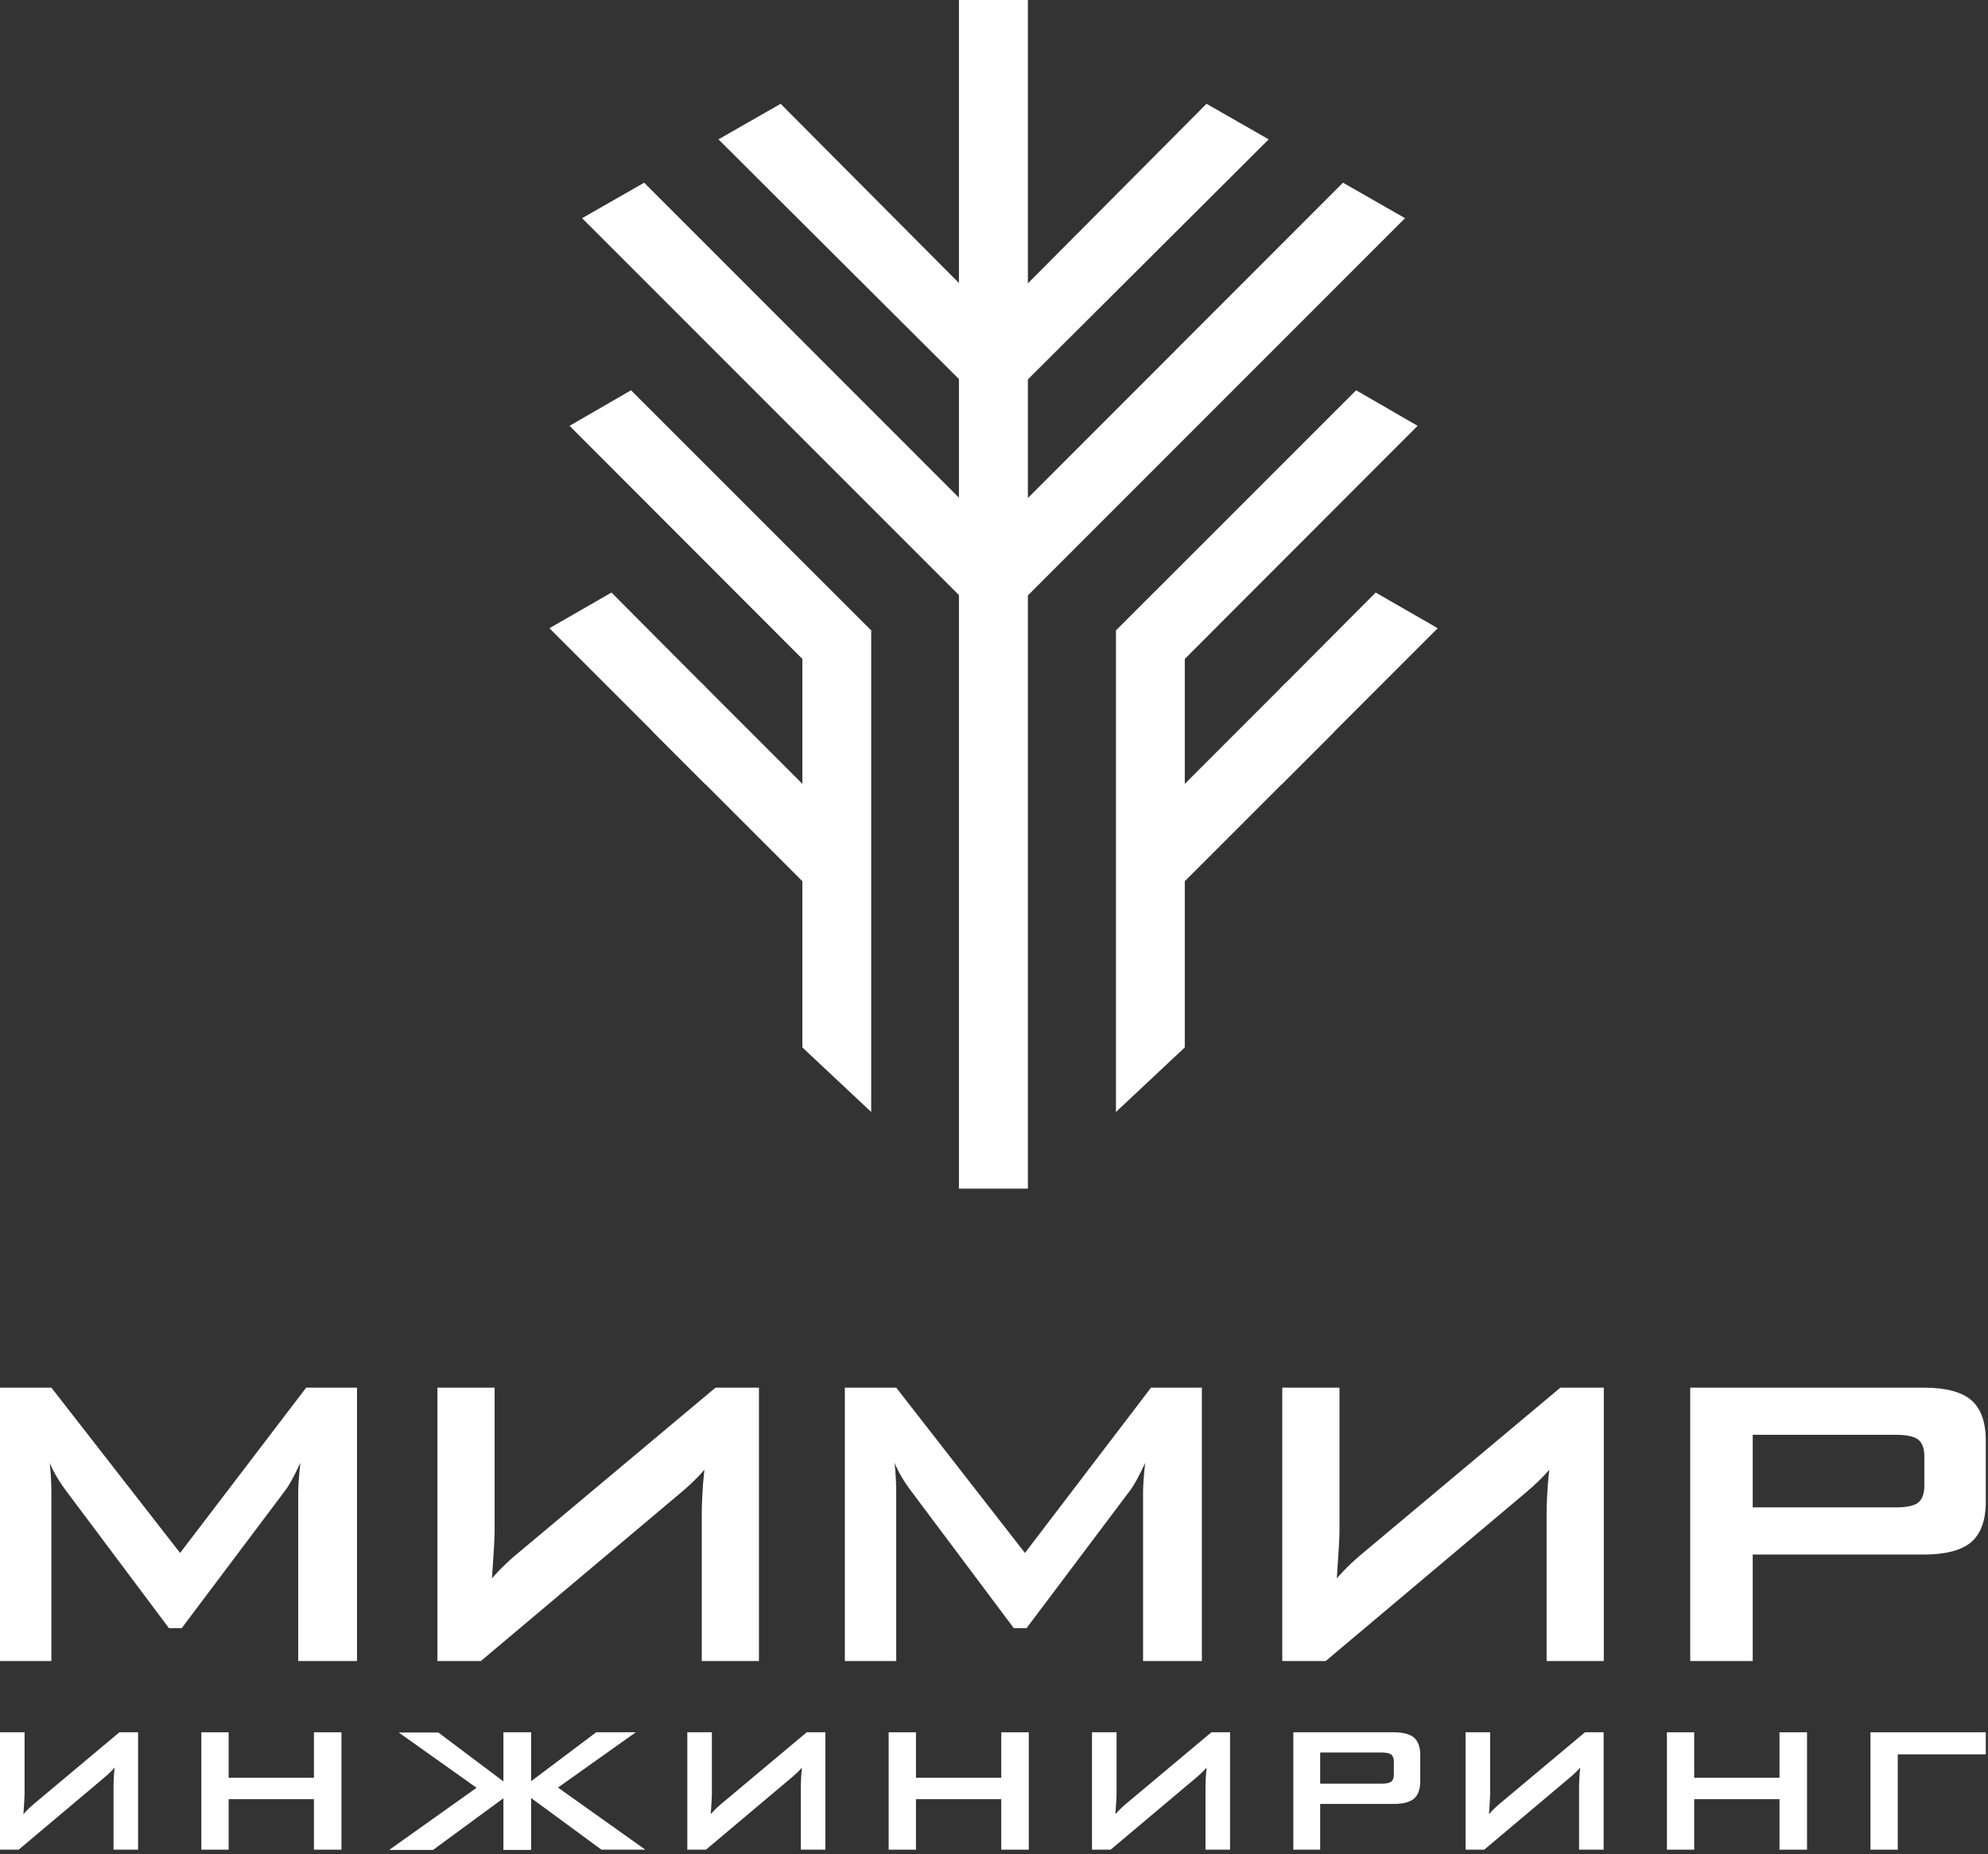 <?xml version="1.0" encoding="UTF-8"?> <svg xmlns="http://www.w3.org/2000/svg" width="430" height="401" viewBox="0 0 430 401" fill="none"><rect x="0" y="0" width="430" height="401" fill="#333333" stroke="none"/> <path d="M207.416 0H214.872H222.328V257.044H207.416V0Z" fill="white"></path> <path d="M0 300.082H11.114L38.955 335.829L66.224 300.082H77.223V359.203H64.506V322.653C64.506 321.202 64.658 319.101 64.964 316.352C63.589 319.331 62.443 321.393 61.527 322.539L39.299 352.099H36.549L14.322 322.424C12.718 320.285 11.534 318.261 10.77 316.352C10.999 318.72 11.114 320.82 11.114 322.653V359.203H0V300.082Z" fill="white"></path> <path d="M164.161 359.203H151.787V327.236C151.787 326.243 151.825 325.021 151.901 323.57C151.978 321.813 152.13 319.903 152.359 317.841C151.061 319.369 149.419 320.973 147.433 322.653L104.009 359.203H94.613V300.082H106.988V331.132C106.988 332.43 106.797 335.829 106.415 341.329C108.172 339.267 110.425 337.128 113.175 334.913L154.766 300.082H164.161V359.203Z" fill="white"></path> <path d="M182.738 300.082H193.852L221.693 335.829L248.962 300.082H259.961V359.203H247.243V322.653C247.243 321.202 247.396 319.101 247.702 316.352C246.327 319.331 245.181 321.393 244.265 322.539L222.037 352.099H219.287L197.06 322.424C195.456 320.285 194.272 318.261 193.508 316.352C193.737 318.72 193.852 320.82 193.852 322.653V359.203H182.738V300.082Z" fill="white"></path> <path d="M346.899 359.203H334.524V327.236C334.524 326.243 334.563 325.021 334.639 323.57C334.715 321.813 334.868 319.903 335.097 317.841C333.799 319.369 332.157 320.973 330.171 322.653L286.747 359.203H277.352V300.082H289.726V331.132C289.726 332.43 289.535 335.829 289.153 341.329C290.91 339.267 293.163 337.128 295.913 334.913L337.503 300.082H346.899V359.203Z" fill="white"></path> <path d="M365.59 300.082H416.118C420.777 300.082 424.176 300.96 426.315 302.717C428.454 304.55 429.523 307.491 429.523 311.54V324.716C429.523 328.764 428.454 331.705 426.315 333.538C424.176 335.295 420.777 336.173 416.118 336.173H379.11V359.203H365.59V300.082ZM379.11 310.279V325.976H410.045C412.26 325.976 413.826 325.67 414.743 325.059C415.736 324.372 416.232 323.112 416.232 321.278V314.977C416.232 313.144 415.736 311.883 414.743 311.196C413.826 310.585 412.26 310.279 410.045 310.279H379.11Z" fill="white"></path> <path d="M29.865 399.997H24.551V386.27C24.551 385.844 24.568 385.319 24.601 384.696C24.634 383.941 24.699 383.121 24.797 382.236C24.24 382.892 23.535 383.58 22.682 384.302L4.035 399.997H0V374.609H5.314V387.943C5.314 388.501 5.232 389.96 5.068 392.322C5.822 391.436 6.79 390.518 7.971 389.567L25.831 374.609H29.865V399.997Z" fill="white"></path> <path d="M43.55 374.609H49.454V384.45H67.904V374.609H73.858V399.997H67.904V389.075H49.454V399.997H43.55V374.609Z" fill="white"></path> <path d="M108.933 374.659V374.609H114.886V385.188L128.958 374.609H137.519L120.692 386.565L139.585 399.997H130.089L114.886 388.829V399.997H114.837V400.046H108.884V388.878L93.68 400.046H84.185L103.078 386.614L86.251 374.659H94.812L108.884 385.237V374.659H108.933Z" fill="white"></path> <path d="M178.53 399.997H173.216V386.27C173.216 385.844 173.233 385.319 173.265 384.696C173.298 383.941 173.364 383.121 173.462 382.236C172.905 382.892 172.199 383.58 171.347 384.302L152.699 399.997H148.665V374.609H153.979V387.943C153.979 388.501 153.897 389.96 153.733 392.322C154.487 391.436 155.455 390.518 156.635 389.567L174.495 374.609H178.53V399.997Z" fill="white"></path> <path d="M192.215 374.609H198.119V384.45H216.57V374.609H222.523V399.997H216.57V389.075H198.119V399.997H192.215V374.609Z" fill="white"></path> <path d="M266.06 399.997H260.747V386.27C260.747 385.844 260.763 385.319 260.796 384.696C260.828 383.941 260.894 383.121 260.993 382.236C260.435 382.892 259.73 383.58 258.877 384.302L240.23 399.997H236.195V374.609H241.509V387.943C241.509 388.501 241.427 389.96 241.263 392.322C242.017 391.436 242.985 390.518 244.166 389.567L262.026 374.609H266.06V399.997Z" fill="white"></path> <path d="M279.745 374.609H301.443C303.444 374.609 304.903 374.987 305.822 375.741C306.74 376.528 307.199 377.791 307.199 379.53V385.188C307.199 386.926 306.74 388.189 305.822 388.976C304.903 389.731 303.444 390.108 301.443 390.108H285.551V399.997H279.745V374.609ZM285.551 378.988V385.729H298.835C299.786 385.729 300.459 385.598 300.852 385.335C301.279 385.04 301.492 384.499 301.492 383.712V381.006C301.492 380.218 301.279 379.677 300.852 379.382C300.459 379.119 299.786 378.988 298.835 378.988H285.551Z" fill="white"></path> <path d="M346.864 399.997H341.55V386.27C341.55 385.844 341.566 385.319 341.599 384.696C341.632 383.941 341.698 383.121 341.796 382.236C341.238 382.892 340.533 383.58 339.68 384.302L321.033 399.997H316.999V374.609H322.312V387.943C322.312 388.501 322.23 389.96 322.066 392.322C322.821 391.436 323.788 390.518 324.969 389.567L342.829 374.609H346.864V399.997Z" fill="white"></path> <path d="M360.549 374.609H366.453V384.45H384.903V374.609H390.857V399.997H384.903V389.075H366.453V399.997H360.549V374.609Z" fill="white"></path> <path d="M404.578 374.609H429.523V379.382H410.482V399.997H404.578V374.609Z" fill="white"></path> <path d="M168.851 22.449L155.4 30.136L211.196 85.747V65L168.851 22.449Z" fill="white"></path> <path d="M188.512 136.405L177.984 146.933L123.192 92.085L136.49 84.398L188.512 136.405Z" fill="white"></path> <path d="M221.533 121.752L211.005 132.28L125.908 47.182L139.334 39.508L221.533 121.752Z" fill="white"></path> <path d="M188.438 136.438H173.549V226.51L188.438 240.467V136.438Z" fill="white"></path> <path d="M132.262 128.141L118.835 135.852L152.597 169.613L152.853 148.815L132.262 128.141Z" fill="white"></path> <path d="M151.695 147.656L141.168 158.184L174.929 191.945L175.186 171.147L151.695 147.656Z" fill="white"></path> <path d="M260.965 22.449L274.417 30.136L219.5 84.868L219.5 64.121L260.965 22.449Z" fill="white"></path> <path d="M241.305 136.405L251.832 146.933L306.624 92.085L293.326 84.398L241.305 136.405Z" fill="white"></path> <path d="M208.285 121.752L218.812 132.28L303.91 47.182L290.483 39.508L208.285 121.752Z" fill="white"></path> <path d="M241.379 136.438H256.267V226.51L241.379 240.467V136.438Z" fill="white"></path> <path d="M297.554 128.141L310.981 135.852L277.22 169.613L276.963 148.815L297.554 128.141Z" fill="white"></path> <path d="M278.122 147.656L288.65 158.184L254.888 191.945L254.632 171.147L278.122 147.656Z" fill="white"></path> </svg> 